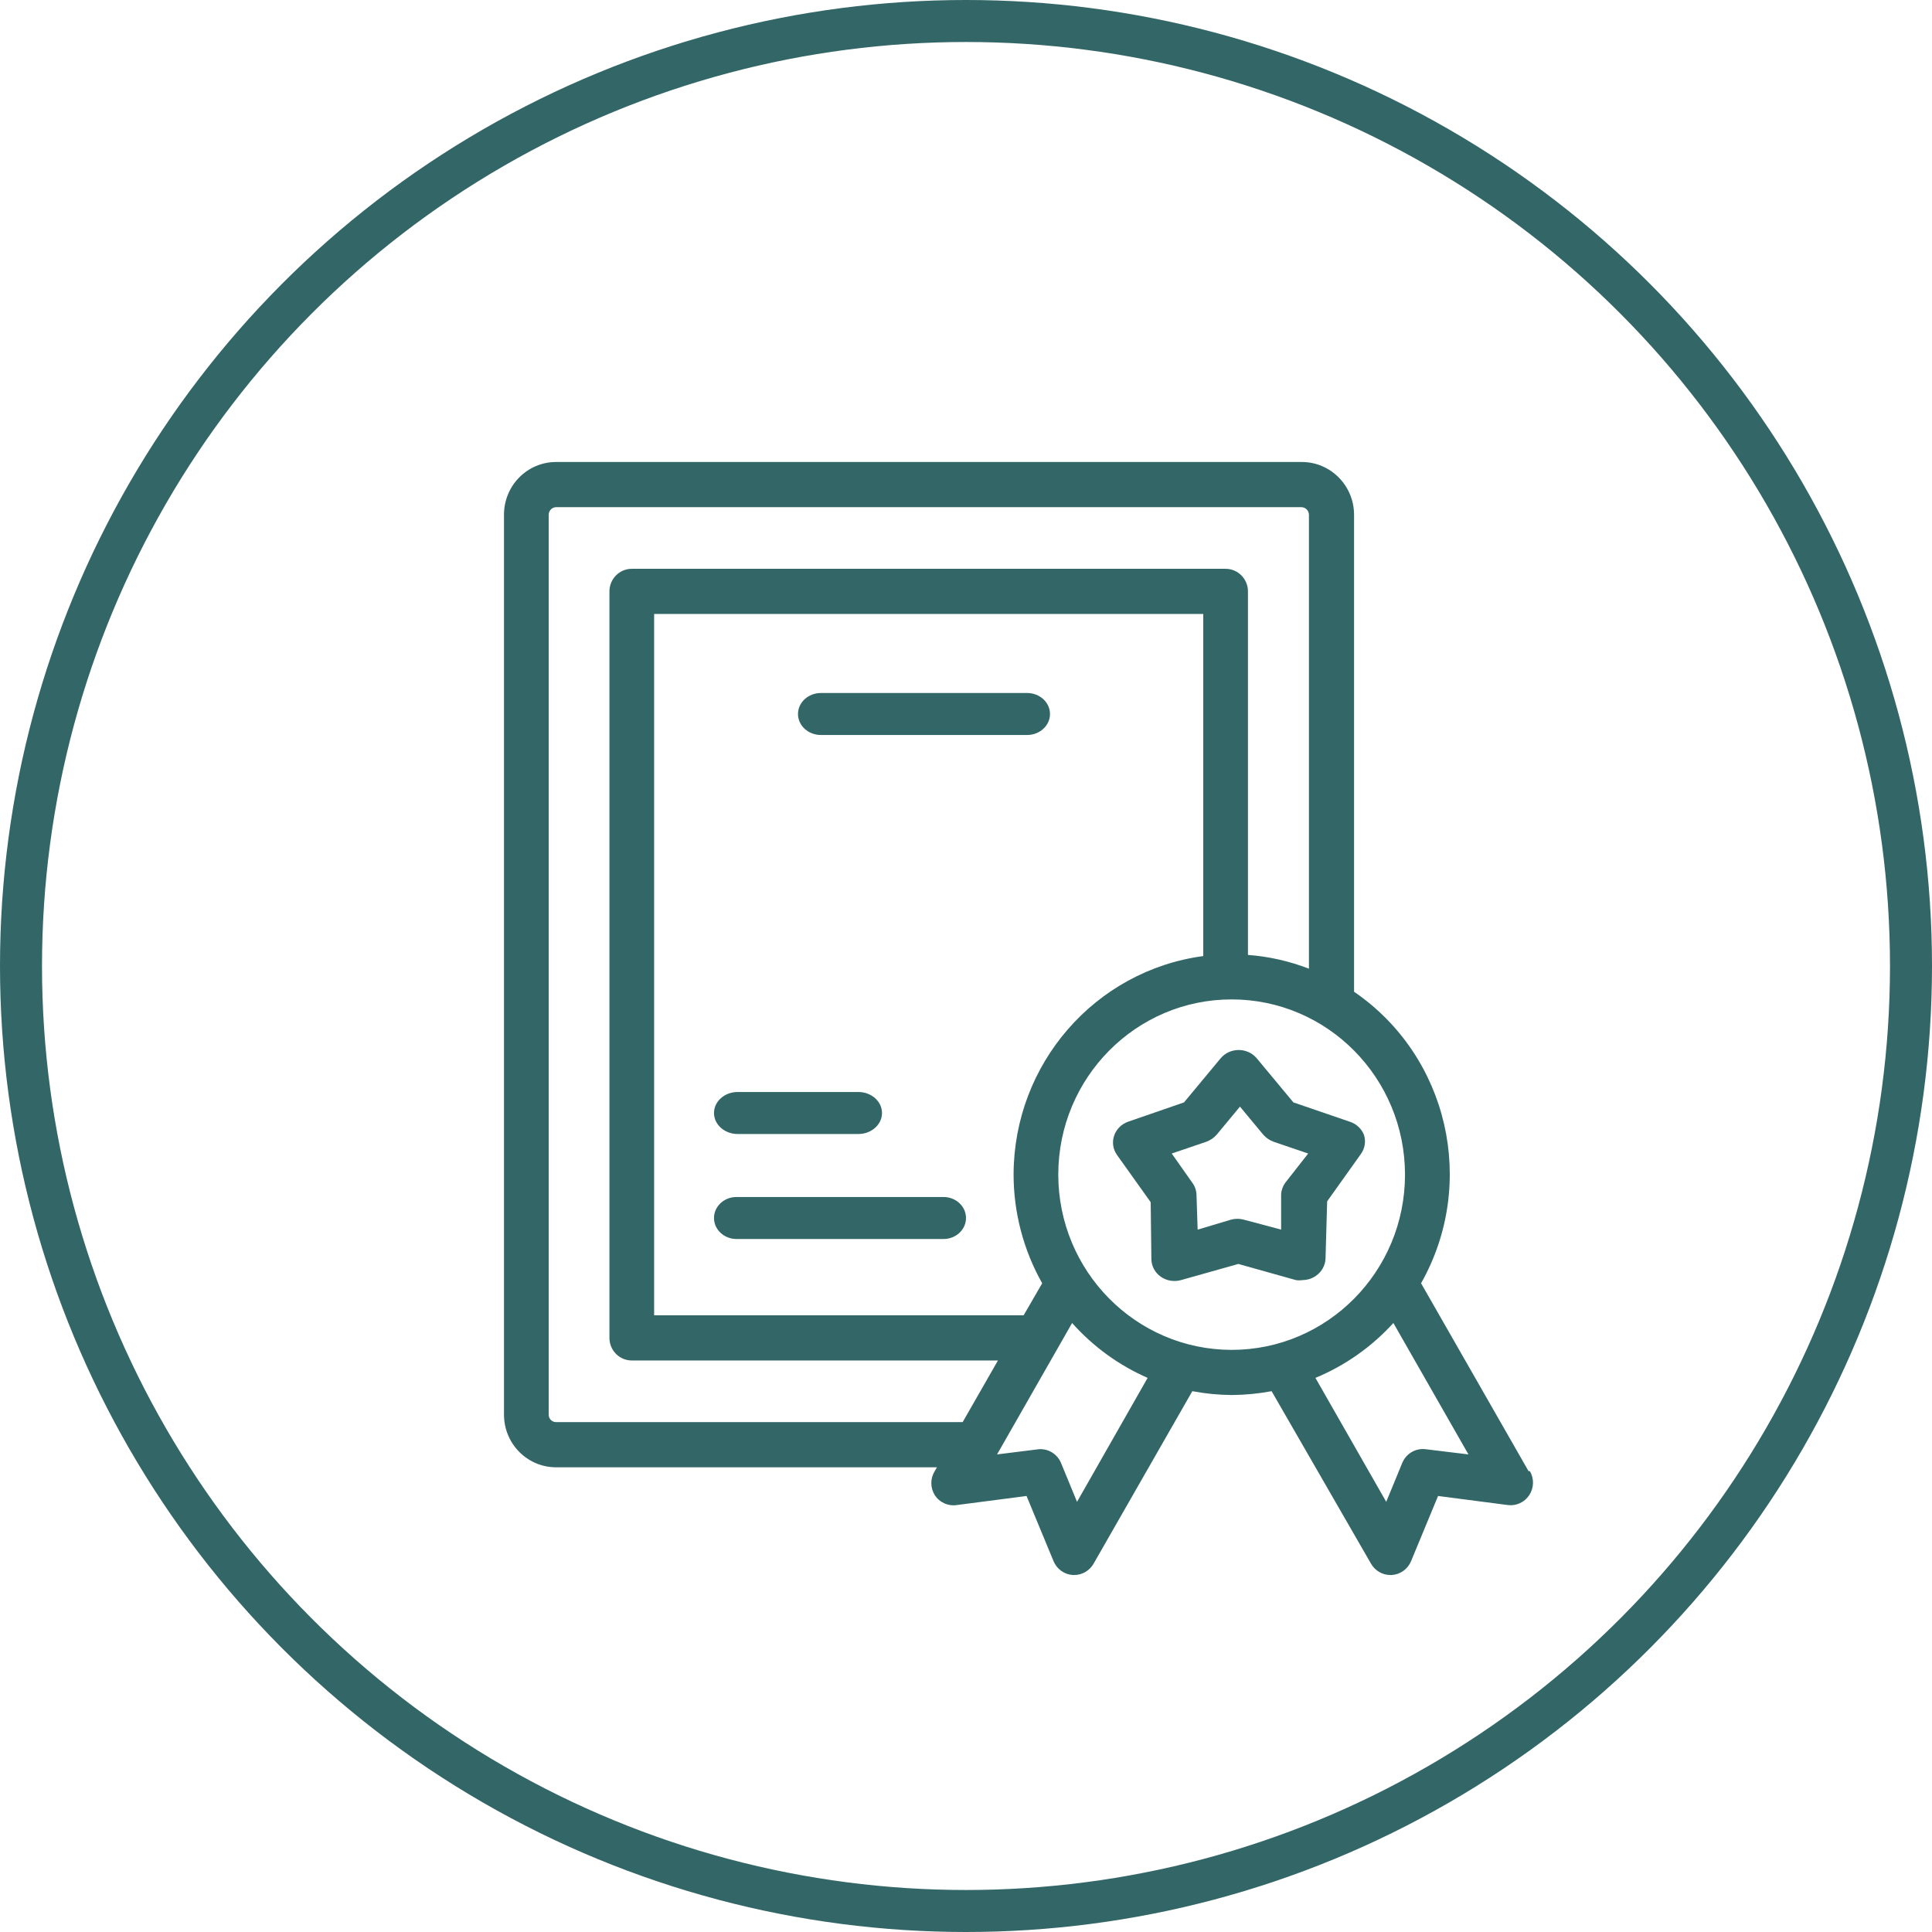 <?xml version="1.0" encoding="UTF-8"?>
<svg width="92px" height="92px" viewBox="0 0 92 92" version="1.1" xmlns="http://www.w3.org/2000/svg" xmlns:xlink="http://www.w3.org/1999/xlink">
    <!-- Generator: Sketch 52.3 (67297) - http://www.bohemiancoding.com/sketch -->
    <title>Icon</title>
    <desc>Created with Sketch.</desc>
    <g id="Page-1" stroke="none" stroke-width="1" fill="none" fill-rule="evenodd">
        <g id="Benefits-Page-Filled-State" transform="translate(-1097, -2558)">
            <g id="Steps-to-Apply" transform="translate(180, 2473)">
                <g id="Step-4" transform="translate(841, 86)">
                    <g id="Icon" transform="translate(77, 0)">
                        <circle id="Oval" stroke="#336666" stroke-width="2" cx="45" cy="45" r="45"></circle>
                        <g id="Award" transform="translate(13, 13)">
                            <rect id="Rectangle-path" x="0" y="0" width="64" height="64"></rect>
                            <path d="M50.266,39.412 L47.59,38.495 L45.839,36.388 C45.63,36.142 45.316,36 44.985,36 C44.654,36 44.341,36.142 44.132,36.388 L42.381,38.495 L39.727,39.412 C39.408,39.523 39.16,39.768 39.055,40.076 C38.949,40.385 38.998,40.723 39.187,40.993 L40.795,43.248 L40.828,45.977 C40.838,46.303 41.004,46.607 41.28,46.799 C41.556,46.991 41.91,47.049 42.238,46.957 L44.969,46.188 L47.711,46.957 C47.813,46.973 47.917,46.973 48.019,46.957 C48.249,46.956 48.472,46.886 48.658,46.757 C48.937,46.567 49.108,46.263 49.12,45.935 L49.198,43.206 L50.805,40.951 C50.998,40.683 51.051,40.344 50.948,40.034 C50.83,39.739 50.579,39.511 50.266,39.412 Z M47.204,42.321 C47.084,42.485 47.015,42.679 47.006,42.879 L47.006,44.554 L45.233,44.08 C45.032,44.024 44.818,44.024 44.616,44.08 L43.031,44.554 L42.975,42.879 C42.966,42.679 42.898,42.485 42.777,42.321 L41.797,40.93 L43.438,40.371 C43.636,40.3 43.811,40.18 43.945,40.023 L45.046,38.696 L46.147,40.023 C46.281,40.18 46.456,40.3 46.654,40.371 L48.294,40.93 L47.204,42.321 Z" id="Shape" fill="#336666" fill-rule="nonzero"></path>
                            <path d="M34.909,19 L25.091,19 C24.488,19 24,19.448 24,20 C24,20.552 24.488,21 25.091,21 L34.909,21 C35.512,21 36,20.552 36,20 C36,19.448 35.512,19 34.909,19 Z" id="Shape" fill="#336666" fill-rule="nonzero"></path>
                            <path d="M21.125,40 L26.875,40 C27.496,40 28,39.552 28,39 C28,38.448 27.496,38 26.875,38 L21.125,38 C20.504,38 20,38.448 20,39 C20,39.552 20.504,40 21.125,40 Z" id="Shape" fill="#336666" fill-rule="nonzero"></path>
                            <path d="M30.93,43 L21.07,43 C20.479,43 20,43.448 20,44 C20,44.552 20.479,45 21.07,45 L30.93,45 C31.521,45 32,44.552 32,44 C32,43.448 31.521,43 30.93,43 Z" id="Shape" fill="#336666" fill-rule="nonzero"></path>
                            <path d="M58.788,56.054 L53.67,47.108 C56.36,42.348 54.969,36.298 50.479,33.226 L50.479,10.516 C50.479,9.127 49.364,8 47.99,8 L12.479,8 C11.82,8 11.187,8.265 10.722,8.738 C10.257,9.21 9.997,9.85 10,10.516 L10,53.366 C10,54.749 11.11,55.871 12.479,55.871 L30.617,55.871 L30.511,56.054 C30.295,56.402 30.295,56.845 30.511,57.194 C30.741,57.55 31.159,57.736 31.575,57.667 L34.883,57.237 L36.17,60.344 C36.327,60.721 36.682,60.975 37.085,61 L37.149,61 C37.531,61.002 37.884,60.796 38.075,60.462 L42.777,52.247 C43.398,52.363 44.028,52.425 44.66,52.43 C45.295,52.424 45.929,52.363 46.553,52.247 L51.287,60.462 C51.478,60.796 51.831,61.002 52.213,61 L52.277,61 C52.68,60.975 53.035,60.721 53.192,60.344 L54.479,57.237 L57.788,57.667 C58.193,57.724 58.594,57.542 58.821,57.198 C59.048,56.854 59.06,56.409 58.851,56.054 L58.788,56.054 Z M12.479,53.72 C12.285,53.72 12.128,53.562 12.128,53.366 L12.128,10.516 C12.128,10.318 12.283,10.156 12.479,10.151 L47.968,10.151 C48.168,10.151 48.33,10.314 48.33,10.516 L48.33,32.129 C47.399,31.767 46.421,31.546 45.426,31.473 L45.426,14.161 C45.426,13.567 44.949,13.086 44.362,13.086 L16.085,13.086 C15.498,13.086 15.021,13.567 15.021,14.161 L15.021,49.71 C15.021,50.304 15.498,50.785 16.085,50.785 L33.521,50.785 L31.841,53.72 L12.479,53.72 Z M34.266,41.925 C34.267,43.742 34.737,45.529 35.628,47.108 L34.745,48.634 L17.149,48.634 L17.149,15.237 L43.298,15.237 L43.298,31.527 C38.138,32.221 34.279,36.663 34.266,41.925 Z M37.287,57.516 L36.521,55.656 C36.34,55.232 35.912,54.973 35.458,55.011 L33.479,55.258 L37.053,49 C38.052,50.122 39.278,51.014 40.649,51.613 L37.287,57.516 Z M36.394,41.925 C36.4,37.318 40.098,33.587 44.656,33.591 C49.214,33.595 52.906,37.332 52.905,41.939 C52.903,46.546 49.207,50.28 44.649,50.28 C40.088,50.274 36.394,46.535 36.394,41.925 Z M53.894,55.011 C53.421,54.948 52.964,55.212 52.777,55.656 L52.011,57.516 L48.639,51.613 C50.051,51.029 51.319,50.136 52.351,49 L55.926,55.258 L53.894,55.011 Z" id="Shape" fill="#336666" fill-rule="nonzero"></path>
                        </g>
                    </g>
                </g>
            </g>
        </g>
    </g>
</svg>